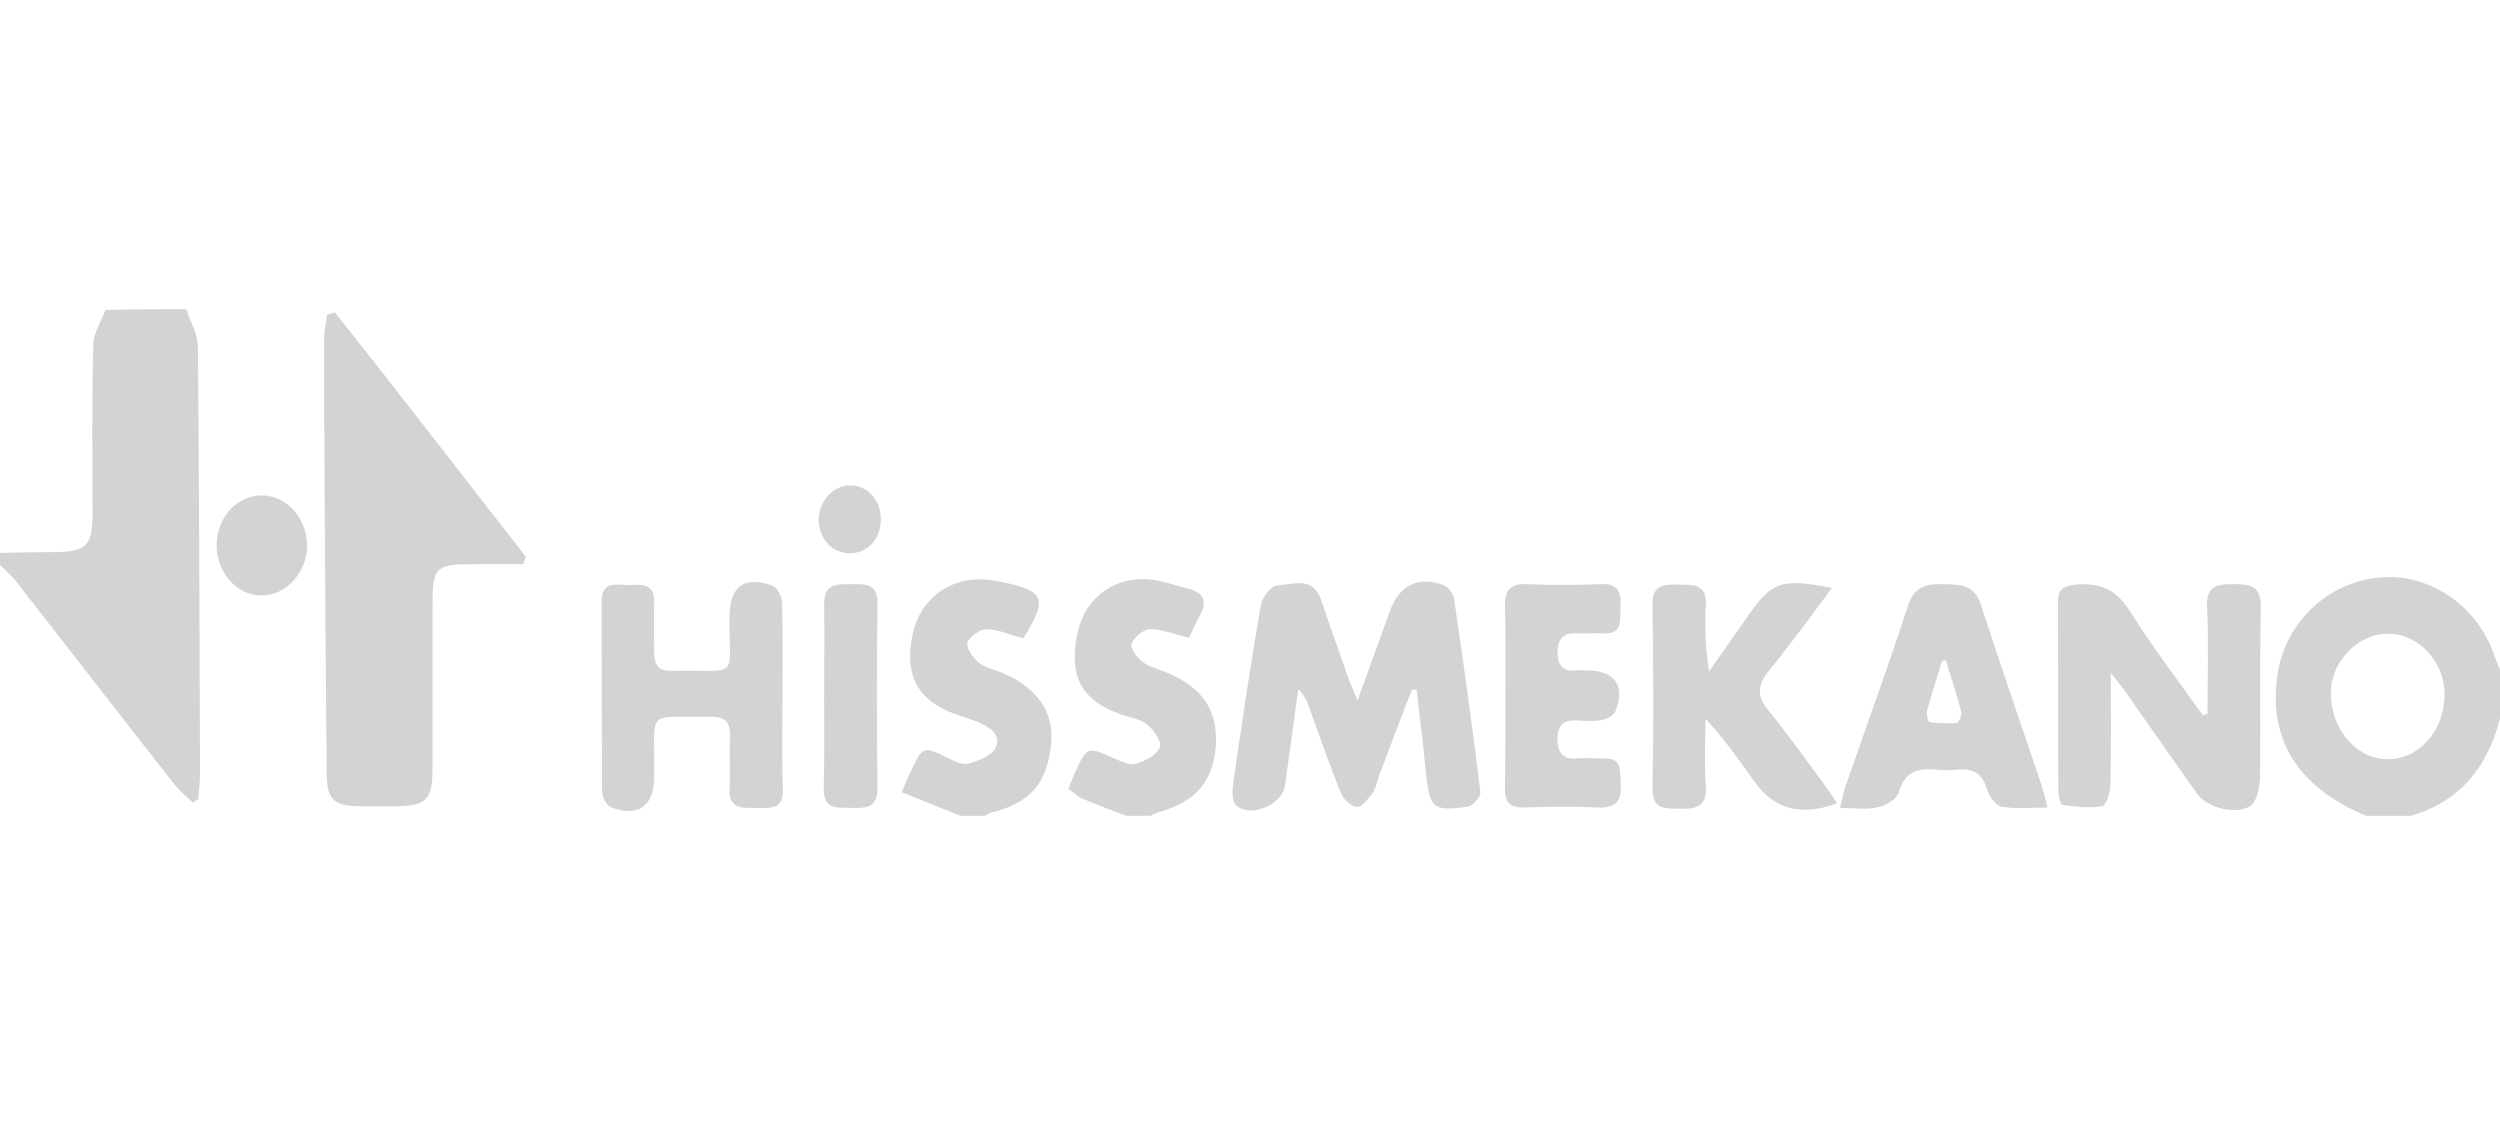 <?xml version="1.0" encoding="utf-8"?>
<!-- Generator: Adobe Illustrator 21.1.0, SVG Export Plug-In . SVG Version: 6.00 Build 0)  -->
<svg version="1.1" id="Layer_1" xmlns="http://www.w3.org/2000/svg" xmlns:xlink="http://www.w3.org/1999/xlink" x="0px" y="0px"
	 viewBox="0 0 600 270" style="enable-background:new 0 0 600 270;" xml:space="preserve">
<style type="text/css">
	.st0{display:none;}
	.st1{display:inline;fill:#D1D3D4;}
	.st2{fill:#D1D3D4;}
	.st3{display:inline;}
	.st4{display:inline;fill:#FFFFFF;}
	.st5{display:inline;fill:#E6E7E8;}
</style>
<g class="st0">
	<path class="st1" d="M385,150.8h-0.8v1.5h0.9c0.3,0,0.5-0.1,0.7-0.2c0.2-0.1,0.3-0.3,0.3-0.5c0-0.3-0.1-0.5-0.3-0.6
		C385.7,150.9,385.4,150.8,385,150.8z"/>
	<path class="st1" d="M363.9,130.6c-1.7,0-2.9,0.6-3.9,1.9c-0.9,1.3-1.5,2.9-1.7,4.9l0.1,0.1h10.8v-0.8c0-1.9-0.5-3.4-1.3-4.5
		C367,131.1,365.7,130.6,363.9,130.6z"/>
	<path class="st1" d="M385.1,148.9c-1,0-1.9,0.3-2.5,1.1s-1.1,1.6-1.1,2.7c0,1.1,0.3,2,1.1,2.7c0.7,0.7,1.5,1.1,2.5,1.1
		s1.8-0.4,2.5-1.1c0.7-0.7,1.1-1.7,1.1-2.7c0-1.1-0.3-1.9-1.1-2.7C386.9,149.3,386.1,148.9,385.1,148.9z M387.1,155.2h-0.9
		c-0.1-0.1-0.1-0.2-0.1-0.4c0-0.1,0-0.3,0-0.5V154c0-0.3-0.1-0.5-0.2-0.7c-0.1-0.1-0.3-0.2-0.7-0.2h-0.9v2.1h-0.9V150h1.7
		c0.6,0,1.1,0.1,1.5,0.4c0.3,0.3,0.5,0.7,0.5,1.1c0,0.3-0.1,0.5-0.2,0.7c-0.1,0.2-0.3,0.3-0.6,0.5c0.3,0.1,0.5,0.3,0.6,0.5
		c0.1,0.2,0.2,0.5,0.2,0.8v0.3c0,0.1,0,0.3,0,0.5c0,0.1,0.1,0.3,0.1,0.3L387.1,155.2L387.1,155.2z"/>
	<path class="st1" d="M298.5,74.2c-61.7,0-111.8,27.2-111.8,60.8c0,33.5,50.1,60.7,111.8,60.7s111.8-27.2,111.8-60.7
		C410.3,101.4,360.2,74.2,298.5,74.2z M256.7,157.1h-16.9v-5.3l3.8-0.9v-13.3c0-2.5-0.5-4.3-1.3-5.4c-0.9-1.1-2.3-1.6-4-1.6
		c-1.3,0-2.3,0.2-3.3,0.7c-0.9,0.5-1.7,1.1-2.3,1.9v17.7l3.8,0.9v5.3h-16.9v-5.3l4.2-0.9v-34.8l-4.7-0.9v-5.3h13.5v18.7
		c1-1.5,2.3-2.7,3.8-3.5c1.5-0.9,3.1-1.3,5-1.3c3.5,0,6.1,1.1,8,3.4s2.9,5.8,2.9,10.5v13.3l4.2,0.9L256.7,157.1L256.7,157.1z
		 M290.9,157.1h-11.7l-0.6-4.1c-1.1,1.5-2.3,2.7-3.9,3.5c-1.5,0.8-3.3,1.3-5.3,1.3c-3.5,0-6.2-1.1-8.1-3.3s-2.9-5.6-2.9-10.3v-13.5
		l-3.6-0.9v-5.3h3.6h8.8v19.8c0,2.4,0.4,4.1,1.2,5.1c0.8,1.1,2,1.5,3.6,1.5c1.4,0,2.6-0.2,3.6-0.7c1-0.5,1.9-1.1,2.5-1.9v-17.7
		l-3.9-0.9v-5.3h3.9h8.8V151l4,0.9V157.1z M315.2,154.9c-2.5,1.9-5.8,2.8-10,2.8c-2.5,0-4.8-0.4-7-1.1c-2.1-0.7-4-1.8-5.6-3.2
		l-0.1-7.4h6.2l1.2,4.2c0.5,0.5,1.3,0.8,2.1,1c0.9,0.2,1.9,0.3,2.9,0.3c1.8,0,3.2-0.3,4.1-1c0.9-0.7,1.4-1.5,1.4-2.7
		c0-1-0.5-1.8-1.4-2.5c-0.9-0.7-2.7-1.3-5.2-1.9c-3.9-0.8-6.8-1.9-8.7-3.5c-2-1.5-2.9-3.7-2.9-6.3c0-2.7,1.1-5.1,3.4-7.1
		c2.3-2,5.5-3,9.6-3c2.5,0,5,0.3,7.2,1c2.3,0.7,4,1.6,5.3,2.7l0.1,8.2h-5.9l-0.9-4.1c-0.6-0.5-1.4-0.9-2.3-1.2
		c-0.9-0.3-1.9-0.5-3.1-0.5c-1.5,0-2.8,0.3-3.7,1.1c-0.9,0.7-1.4,1.6-1.4,2.6s0.5,1.8,1.3,2.5s2.6,1.3,5.2,1.7c4,0.8,7,2,9,3.6
		c1.9,1.6,2.9,3.7,2.9,6.4C319.1,150.7,317.8,153.1,315.2,154.9z M344.1,154.9c-2.5,1.9-5.8,2.8-10,2.8c-2.5,0-4.8-0.4-7-1.1
		c-2.1-0.7-4-1.8-5.6-3.2l-0.1-7.4h6.2l1.2,4.2c0.5,0.5,1.3,0.8,2.1,1c0.9,0.2,1.9,0.3,2.9,0.3c1.8,0,3.2-0.3,4.1-1
		c0.9-0.7,1.4-1.5,1.4-2.7c0-1-0.5-1.8-1.4-2.5c-0.9-0.7-2.7-1.3-5.2-1.9c-3.9-0.8-6.8-1.9-8.8-3.5c-2-1.5-2.9-3.7-2.9-6.3
		c0-2.7,1.1-5.1,3.4-7.1c2.3-2,5.5-3,9.6-3c2.5,0,5,0.3,7.2,1c2.3,0.7,4,1.6,5.3,2.7l0.1,8.2h-5.9l-0.9-4.1
		c-0.6-0.5-1.4-0.9-2.3-1.2c-0.9-0.3-1.9-0.5-3.1-0.5c-1.5,0-2.8,0.3-3.7,1.1c-0.9,0.7-1.4,1.6-1.4,2.6s0.5,1.8,1.3,2.5
		s2.6,1.3,5.2,1.7c4,0.8,7,2,9,3.6c1.9,1.6,2.9,3.7,2.9,6.4C347.9,150.7,346.6,153.1,344.1,154.9z M377.8,143.4h-19.6l-0.1,0.2
		c0.1,2.2,0.9,3.9,2.2,5.3c1.3,1.4,3.1,2.1,5.2,2.1c1.9,0,3.6-0.2,4.8-0.6c1.3-0.4,2.7-1,4.2-1.9l2.4,5.4c-1.3,1.1-3.1,2-5.2,2.7
		c-2.1,0.7-4.5,1.1-7.2,1.1c-4.7,0-8.5-1.5-11.3-4.5c-2.9-3.1-4.2-6.8-4.2-11.6v-1.2c0-4.8,1.3-8.9,4-12s6.2-4.7,10.8-4.7
		c4.4,0,7.8,1.3,10.3,4c2.5,2.7,3.7,6.2,3.7,10.8V143.4z M388.1,155.9c-0.9,0.9-1.9,1.3-3.1,1.3s-2.2-0.5-3.1-1.3s-1.3-1.9-1.3-3.3
		c0-1.3,0.4-2.3,1.3-3.2c0.9-0.9,1.9-1.3,3.1-1.3c1.2,0,2.2,0.5,3.1,1.3c0.9,0.9,1.3,1.9,1.3,3.2C389.4,154,389,155.1,388.1,155.9z"
		/>
</g>
<g>
	<path class="st2" d="M44.7,74.2c1,3,2.7,5.9,2.8,8.9c0.3,34.2,0.4,68.4,0.5,102.6c0,2-0.3,4-0.4,6.1c-0.4,0.3-0.9,0.5-1.3,0.8
		c-1.5-1.4-3.1-2.7-4.4-4.3c-12.8-16.3-25.5-32.7-38.3-49.1c-1.1-1.3-2.4-2.4-3.6-3.6c0-1,0-1.9,0-2.9c4.5-0.1,9.1-0.2,13.6-0.2
		c6.9-0.1,8.6-1.7,8.6-8.6c0-13.8-0.2-27.5,0.2-41.3c0.1-2.8,1.9-5.5,2.9-8.2C31.8,74.2,38.2,74.2,44.7,74.2z"/>
	<path class="st2" d="M567.9,195.8c-16.6-6.9-23.8-18.6-21.2-34.5c2-12.1,12.1-21.6,24.4-22.7c11.6-1.1,23,6.4,27.2,17.8
		c0.5,1.5,1.2,3,1.7,4.4c0,3.9,0,7.8,0,11.7c-3,11.6-9.6,19.9-21.4,23.3C575,195.8,571.5,195.8,567.9,195.8z M586.7,166.6
		c0-7.7-6.1-14.4-13.4-14.5c-7.4-0.1-14,6.7-13.9,14.5c0.1,8.5,6.1,15.5,13.5,15.6C580.6,182.3,586.7,175.4,586.7,166.6z"/>
	<path class="st2" d="M270.3,195.8c-3.6-1.4-7.2-2.7-10.7-4.2c-1.1-0.5-2.1-1.5-3.2-2.3c0.6-1.4,1-2.6,1.5-3.7
		c3.1-6.6,3-6.5,9.7-3.5c1.6,0.7,3.6,1.6,5.1,1.2c2.2-0.7,4.9-2.1,5.7-4c0.5-1.2-1.5-4.2-3.2-5.5c-1.6-1.3-4.2-1.6-6.3-2.4
		c-9.5-3.3-12.6-9.5-10.2-19.9c1.9-8.3,9.1-13.4,17.7-12.4c3,0.4,5.9,1.5,8.9,2.2c3.8,1,4.5,3.2,2.6,6.5c-1,1.8-1.8,3.7-2.5,5.3
		c-3.4-0.8-6.4-2.1-9.4-2.1c-1.5,0-3.8,1.9-4.4,3.5c-0.4,1.1,1.3,3.4,2.7,4.4c1.6,1.2,3.8,1.7,5.7,2.5c8.6,3.6,12.3,9.1,11.8,17.4
		c-0.6,8.8-4.8,13.7-14,16.2c-0.6,0.2-1.1,0.5-1.7,0.8C274.2,195.8,272.3,195.8,270.3,195.8z"/>
	<path class="st2" d="M230.5,195.8c-4.6-1.8-9.1-3.7-14.1-5.7c1-2.2,1.5-3.6,2.2-5c2.9-6.1,2.9-6.1,9.1-3.1c1.4,0.7,3.3,1.6,4.6,1.3
		c2.4-0.7,5.4-1.7,6.5-3.6c1.7-3-0.9-5-3.6-6.2c-1.9-0.8-4-1.4-5.9-2.1c-9.2-3.3-12.4-9.5-10.2-19.5c1.9-8.3,9-13.5,17.5-12.8
		c1,0.1,1.9,0.2,2.9,0.4c11.4,2.2,12.1,4,6.1,13.7c-3-0.8-5.9-2.1-8.8-2.2c-1.6,0-4.1,1.8-4.6,3.2c-0.4,1.3,1.3,3.6,2.7,4.8
		c1.6,1.3,3.8,1.7,5.7,2.5c8.2,3.5,12.3,9.3,11.7,16.5c-0.8,9.8-4.8,14.6-14.3,17c-0.6,0.2-1.1,0.5-1.7,0.8
		C234.4,195.8,232.4,195.8,230.5,195.8z"/>
	<path class="st2" d="M80.3,74.9c15.5,19.4,30.6,39.2,45.9,58.7c-0.2,0.6-0.4,1.2-0.6,1.8c-3.9,0-7.8,0-11.7,0
		c-9.5,0-10.1,0.6-10.1,10.2c0,13.1,0,26.2,0,39.4c0,6.9-1.7,8.5-8.7,8.5c-2.9,0-5.8,0-8.7,0c-6.4-0.1-8-1.6-8-8.1
		c-0.2-23.2-0.4-46.3-0.5-69.5c-0.1-11.7-0.1-23.3-0.1-35c0-1.8,0.5-3.6,0.7-5.4C79.2,75.4,79.8,75.2,80.3,74.9z"/>
	<path class="st2" d="M338.9,165.4c-2.7,7-5.4,14-8,21c-0.5,1.4-0.7,2.9-1.6,4.1c-1,1.3-2.6,3.3-3.6,3.2c-1.5-0.2-3.3-1.9-3.9-3.4
		c-2.7-6.7-5.1-13.6-7.6-20.5c-0.5-1.5-1.1-2.9-2.6-4.4c-1.1,7.7-2.1,15.4-3.2,23.1c-0.6,4.6-8.2,7.9-11.7,4.8c-1-0.8-1-3.3-0.8-4.9
		c2.1-14.4,4.2-28.8,6.7-43.2c0.3-1.8,2.5-4.7,4-4.7c3.6-0.2,8.4-2.3,10.4,3.3c2.2,6.4,4.4,12.8,6.7,19.2c0.5,1.3,1,2.5,2.1,5.1
		c2.9-8,5.4-14.8,7.8-21.5c2.2-6.1,6.7-8.4,12.8-6.2c1.2,0.4,2.4,2.2,2.6,3.5c2.3,15.4,4.4,30.8,6.3,46.2c0.1,1.1-1.8,3.3-3,3.5
		c-8.5,1.2-9.2,0.4-10.1-8.3c-0.6-6.6-1.5-13.2-2.2-19.8C339.7,165.6,339.3,165.5,338.9,165.4z"/>
	<path class="st2" d="M529.8,171.3c0-8.5,0.3-17.1-0.1-25.6c-0.2-5,2.1-5.5,6.2-5.5c4.1,0,6.8,0.3,6.7,5.6
		c-0.3,13.4,0,26.9-0.2,40.3c0,2.6-0.7,6.4-2.4,7.4c-3.8,2.2-10.4,0.2-12.7-3c-5.7-8-11.4-16.2-17-24.2c-0.9-1.3-1.9-2.5-3.7-4.8
		c0,9.8,0.1,18.3-0.1,26.8c0,1.8-1,5-2,5.2c-3.1,0.5-6.4,0.1-9.5-0.3c-0.5-0.1-1-2.2-1-3.4c-0.1-15.1,0-30.1-0.1-45.2
		c0-3.2,1.3-4,4.4-4.3c5.8-0.5,9.7,1.3,12.9,6.4c5.4,8.6,11.6,16.7,17.5,25C529,171.5,529.4,171.4,529.8,171.3z"/>
	<path class="st2" d="M187.8,167c0,7.4-0.2,14.9,0.1,22.3c0.2,5.2-3.1,4.6-6.4,4.6c-3.4,0-6.7,0.3-6.4-4.7c0.2-4.2-0.1-8.4,0.1-12.6
		c0.1-3.4-1.3-4.6-4.6-4.6c-15.8,0.3-13.4-2.2-13.6,13.1c0,0.5,0,1,0,1.5c0,6.9-4,9.7-10.4,7.1c-1.1-0.4-2.1-2.5-2.1-3.8
		c-0.1-15.2-0.1-30.4-0.1-45.6c0-5.4,4.2-3.7,7.1-3.9c3-0.2,5.6-0.1,5.5,4.1c-0.1,4,0,8.1,0,12.1c0,2.9,1,4.5,4.3,4.4
		c16.9-0.3,13.5,2.4,13.8-13.2c0.1-7.1,3.5-9.7,10.4-7.2c1.1,0.4,2.2,2.7,2.2,4.1C187.9,152.1,187.8,159.5,187.8,167z"/>
	<path class="st2" d="M439.7,141.1c-5.3,7-10,13.6-15.1,19.8c-2.9,3.5-3,6.2-0.1,9.7c4.8,5.9,9.2,12.1,13.7,18.2
		c0.9,1.3,1.8,2.6,2.7,4c-8.7,3.2-15.2,1.4-19.9-5.3c-3.6-5.1-7.2-10.2-11.7-15c0,5.4-0.3,10.8,0.1,16.2c0.3,5-2.4,5.5-6.3,5.4
		c-3.6-0.1-6.6,0.3-6.5-5.1c0.3-14.6,0.2-29.1,0-43.7c-0.1-4.9,2.5-5.1,6.1-5c3.5,0.1,7-0.4,6.7,5c-0.3,5.1-0.1,10.3,0.8,15.8
		c2.9-4.1,5.8-8.3,8.7-12.4C425.2,139.5,427.2,138.7,439.7,141.1z"/>
	<path class="st2" d="M441.6,193.9c0.6-2.4,0.9-4,1.4-5.4c5-14.4,10.2-28.6,14.9-43.1c1.5-4.6,4.3-5.3,8.4-5.2
		c4,0.1,7.5-0.1,9.1,4.9c4.7,14.6,9.8,29.1,14.7,43.7c0.4,1.3,0.7,2.7,1.3,5c-4.1,0-7.6,0.4-11-0.2c-1.4-0.2-3-2.5-3.5-4.1
		c-1.1-3.9-3.4-5.1-7.2-4.8c-1.8,0.2-3.6,0.2-5.3,0c-4.4-0.4-7.4,0.7-8.7,5.5c-0.4,1.5-3,3.1-4.9,3.5
		C448.1,194.4,445.1,193.9,441.6,193.9z M467,158.5c-0.3,0-0.6,0.1-0.9,0.1c-1.2,4-2.5,7.9-3.6,11.9c-0.2,0.9,0.2,2.8,0.6,2.8
		c2.2,0.3,4.4,0.4,6.6,0.2c0.4,0,1.2-1.9,1-2.7C469.6,166.6,468.3,162.6,467,158.5z"/>
	<path class="st2" d="M361.3,167.1c0-7.1,0.1-14.3-0.1-21.4c-0.1-3.8,1-5.7,5.2-5.5c6,0.3,12,0.2,18,0c4.3-0.2,4.7,2.4,4.5,5.6
		c-0.1,3.1,0.6,6.6-4.4,6.2c-1.9-0.1-3.9,0.1-5.8,0c-3.2-0.2-4.8,1-4.9,4.4c0,3.3,1.3,4.9,4.7,4.5c0.8-0.1,1.6,0,2.4,0
		c6.6,0,9.3,3.7,6.8,9.8c-0.4,1-2.1,1.9-3.3,2.1c-1.9,0.4-3.9,0.2-5.8,0.1c-3.2-0.2-4.8,1-4.8,4.4c0,3.5,1.4,5.1,5,4.7
		c1.3-0.1,2.6,0,3.9,0c6,0,6,0.2,6.3,6.3c0.2,4.3-1.5,5.7-5.7,5.5c-5.8-0.3-11.7-0.2-17.5,0c-3.4,0.1-4.7-1.3-4.6-4.5
		C361.3,182,361.3,174.5,361.3,167.1z"/>
	<path class="st2" d="M197.8,166.9c0-7.3,0.1-14.6,0-21.9c-0.1-4.9,2.9-4.8,6.4-4.8c3.4,0,6.5-0.3,6.4,4.7
		c-0.2,14.7-0.2,29.5,0,44.2c0,4.5-2.4,4.9-5.9,4.8c-3.4-0.2-7.1,0.8-7-4.7C197.9,181.8,197.8,174.4,197.8,166.9z"/>
	<path class="st2" d="M52,130.7c0.1-6.7,5-11.9,11-11.8c5.9,0.1,10.8,5.7,10.7,12.2c-0.1,6.5-5.3,12-11.1,11.8
		C56.7,142.8,51.9,137.3,52,130.7z"/>
	<path class="st2" d="M211.4,124.8c-0.1,4.6-3.1,7.9-7.3,8c-4.3,0.1-7.7-3.6-7.6-8.2c0.1-4.4,3.4-8,7.4-8.1
		C208.2,116.4,211.5,120.1,211.4,124.8z"/>
</g>
<g class="st0">
	<path class="st1" d="M168.1,97.3V124c4.3-5.6,9.6-7.3,15.1-7.3c13.7,0,19.7,9.2,19.7,23.5v25.4H191v-25.3c0-8.8-4.6-12.6-10.9-12.6
		c-7.1,0-11.9,5.9-11.9,13.2v24.6h-11.9V97.3H168.1z"/>
	<path class="st1" d="M255.6,117.5l-29.4,68.3h-13.1l9-21l-19.3-47.4h13.9l7.4,20.9l4.6,13.6l5-13.3l8.8-21.1L255.6,117.5
		L255.6,117.5z"/>
	<path class="st1" d="M258,185.8v-68.3h11.1l0.8,6.6c3.7-5.4,10.2-7.7,15.7-7.7c14.8,0,24.7,11,24.7,25.2c0,14.1-8.9,25.2-24.4,25.2
		c-5.1,0-12.7-1.6-16-6.9v25.7H258z M298.4,141.6c0-7.6-5.1-13.7-13.7-13.7c-8.6,0-13.7,6.1-13.7,13.7s5.6,13.7,13.7,13.7
		C292.8,155.3,298.4,149.2,298.4,141.6z"/>
	<path class="st1" d="M325.4,145.8c0.8,5.9,5.9,10.3,14.3,10.3c4.4,0,10.2-1.7,12.9-4.5l7.6,7.6c-5.1,5.3-13.4,7.8-20.8,7.8
		c-16.6,0-26.5-10.3-26.5-25.7c0-14.6,10-25.2,25.6-25.2c16.1,0,26.2,10,24.4,29.8L325.4,145.8L325.4,145.8z M351.5,136
		c-0.8-6.2-5.7-9.3-12.6-9.3c-6.4,0-11.7,3.1-13.5,9.3H351.5z"/>
	<path class="st1" d="M378.2,117.5l0.8,5.6c3.7-5.9,8.7-6.9,13.6-6.9c5,0,9.8,2,12.5,4.6l-5.4,10.4c-2.5-2.1-4.7-3.1-8.6-3.1
		c-6.2,0-12,3.3-12,12.2v25.4h-11.9v-48.2h11.1V117.5z"/>
	<path class="st1" d="M420.8,103.9c0,9.2-14.1,9.2-14.1,0C406.8,94.6,420.8,94.6,420.8,103.9z M407.8,117.3v48.4h11.9v-48.4H407.8z"
		/>
	<path class="st1" d="M464.4,112.5l8.8,6.6l-5.4,6.9c3.7,4.3,5.1,9,5.1,14.3c0,5.9-2.3,14.3-10.2,18c8,4,10,9.8,10,16
		c0,13.3-10.2,21.5-24.2,21.5s-24.4-8.5-24.4-21.5h11.8c0,6.2,5.8,10.4,12.7,10.4c6.9,0,12.2-3.7,12.2-10.4c0-6.6-6.2-9.7-12.2-9.7
		c-15.1,0-24.4-9.2-24.4-24.3s10.9-24.4,24.4-24.4c3.8,0,7.7,0.5,11,2.7L464.4,112.5z M435.9,140.3c0,8.4,5.7,13.4,12.7,13.4
		c6.9,0,12.6-5.1,12.6-13.4c0-8.3-5.7-13.6-12.6-13.6C441.6,126.7,435.9,131.9,435.9,140.3z"/>
	<path class="st1" d="M489.5,97.3V124c4.3-5.6,9.6-7.3,15.1-7.3c13.7,0,19.7,9.2,19.7,23.5v25.4h-11.9v-25.3
		c0-8.8-4.6-12.6-10.9-12.6c-7.1,0-11.9,5.9-11.9,13.2v24.6h-11.9V97.3H489.5z"/>
	<path class="st1" d="M547.3,103.9v13.7h13.3v10.3h-13.4v20.9c0,4.6,2.5,6.9,6.2,6.9c1.9,0,4-0.6,5.8-1.5l3.3,10.2
		c-3.4,1.3-6.2,2-9.9,2.1c-10.5,0.4-17.3-5.6-17.3-17.6v-20.9h-9v-10.3h9v-12.5L547.3,103.9z"/>
	<path class="st1" d="M581.4,108.3c0,4.9-3.1,8.9-8.8,8.9c-5.6,0-8.8-4-8.8-8.9s3.2-8.9,8.8-8.9C578.1,99.3,581.4,103.4,581.4,108.3
		z M572.5,116.1c4.9,0,7.6-3.4,7.6-7.8s-2.8-7.9-7.6-7.9c-4.9,0-7.6,3.4-7.6,7.9C565,112.6,567.7,116.1,572.5,116.1z M573.4,103.5
		h-4.2v9.3h1.1v-3.5h2.1l3,3.5h1.2v-0.2l-2.9-3.3C577.5,108.9,577.4,103.5,573.4,103.5z M570.4,104.6h3c2.6,0,2.6,3.7-0.1,3.7h-2.9
		L570.4,104.6L570.4,104.6z"/>
	<g class="st3">
		<path class="st2" d="M112.8,146.7C112.8,146.7,112.7,146.7,112.8,146.7L112.8,146.7L112.8,146.7z"/>
		<path class="st2" d="M114.1,114.4L114.1,114.4C114.2,114.4,114.1,114.4,114.1,114.4S114.2,114.4,114.1,114.4
			c0.1,0.3,0.3,0.9,0.4,1.7c0.2,1.5,0.4,3.5,0.5,5.6c0.2,4.2,0.2,8.3,0.2,8.3s0.7-4,1.2-8.2c0.2-2.1,0.4-4.2,0.5-5.8
			c0-0.8,0-1.6-0.1-2.1c0-0.3-0.1-0.6-0.3-0.8c-0.2-0.3-0.3-0.4-0.3-0.4c-0.5-0.5-1.5-0.6-2,0C113.7,112.9,113.7,113.8,114.1,114.4
			C114.1,114.3,114.1,114.3,114.1,114.4z"/>
		<path class="st2" d="M114.1,114.3L114.1,114.3c0,0.1,0,0.1,0.1,0.1C114.1,114.4,114.1,114.4,114.1,114.3L114.1,114.3z"/>
		<path class="st2" d="M112.6,146.7C112.7,146.7,112.7,146.8,112.6,146.7h0.1H112.6C112.7,146.7,112.6,146.7,112.6,146.7z"/>
		<path class="st2" d="M114.1,114.4L114.1,114.4C114.1,114.4,114.2,114.4,114.1,114.4L114.1,114.4z"/>
		<path class="st2" d="M112.8,146.7L112.8,146.7L112.8,146.7L112.8,146.7z"/>
		<path class="st2" d="M136.6,119.4c-1.9-1-3.6-2-5.5-2.7c-2-0.7-4.3-1.1-5.1-0.4c-0.8,0.5-1.5,2.2-1.7,4.2c-0.3,2-0.3,4.2-0.4,6.4
			c0,4.5,0.2,9.1-0.2,14.1c-0.2,2.5-0.5,5.1-1.6,8c-0.5,1.5-1.2,3-2.8,4.6c-0.7,0.7-1.7,1.5-2.7,2c-0.5,0.3-1,0.5-1.6,0.6
			c-0.5,0.2-1.2,0.3-1.9,0.4h-0.4h-0.2h-0.3h-0.1H112c-0.5,0-0.9,0-1.5-0.1c-0.9-0.1-1.9-0.3-2.8-0.6c-1.8-0.6-3.2-1.7-4.5-2.8
			c-2.4-2.2-3.9-4.5-5.2-6.7c-2.5-4.6-4.2-9-5.6-13.4c-1.6-4.4-2.9-8.7-4.6-12.8c-1.8-4-3.7-7.9-6.9-10.6c-1.6-1.3-3.3-2.4-5.2-2.9
			c-1-0.2-2-0.4-3-0.4c-0.9,0-1.9,0.1-2.8,0.4c-1.9,0.6-3.7,1.9-5.3,3.2c-1.7,1.5-3.1,3.1-4.5,5c-2.7,3.6-4.9,7.6-6.9,11.7
			s-3.6,8.4-5.1,12.8c-1.6,4.4-2.9,8.7-4.2,13.1c-1.3,4.4-2.6,8.8-3.8,13.2c-1.1,3.9-2.3,7.9-3.3,11.8C47.8,187.7,62.3,194,78.4,194
			c33.1,0,59.9-26.8,59.9-59.9C138.3,128.9,137.7,124,136.6,119.4z"/>
		<path class="st2" d="M25.5,160.6c0.5-4.9,0.9-9.9,1.5-14.7s1-9.9,1.7-14.7c0.5-4.9,1.1-9.9,1.8-14.7c0.5-4.9,1.3-9.9,2-14.7
			c0.3-2.3,0.6-4.7,1-7C24.1,105.2,18.6,119,18.6,134c0,10.1,2.5,19.5,6.9,27.7V160.6z"/>
		<path class="st2" d="M39.1,94.6c0,2.5,0.1,5,0.1,7.5c0,5,0.1,10,0,14.9c-0.1,5-0.1,10-0.3,14.9c-0.1,4.6-0.3,9.2-0.5,13.8
			c1.5-3,2.8-6,4.4-8.9c2.2-4.2,4.5-8.3,6.9-12.4c2.5-4,5-8,8-11.7c1.6-1.9,3.1-3.6,5-5.3c1.8-1.7,3.9-3.1,6.3-4
			c1.2-0.4,2.6-0.7,3.9-0.8c1.2-0.1,2.6,0,3.8,0.2c2.6,0.4,5.1,1.5,7.3,2.9c4.4,2.9,7.6,7.1,10.2,11.1c2.7,4.2,4.9,8.4,6.9,12.6
			s3.8,8.4,5.8,11.9c1,1.8,2.1,3.3,3.1,4.4c0.5,0.5,0.9,0.8,1.3,0.9c0.2,0.1,0.4,0.2,0.5,0.2c0.1,0,0.2,0,0.3,0l0,0l0,0h0.3h0.1l0,0
			c0.2-0.1,0.5-0.6,0.8-1.3c0.6-1.5,1.1-3.4,1.5-5.6c0.7-4.3,1-8.9,1.8-13.6c0.3-2.4,0.8-4.8,1.7-7.4c0.4-1.2,0.9-2.6,1.8-3.8
			c0.8-1.2,2.2-2.6,3.9-3.1s3.4-0.3,4.8,0.2c1.3,0.4,2.4,1.1,3.4,1.9c1.2,0.8,2.3,1.8,3.3,2.8c-7.4-24.6-30.3-42.6-57.3-42.6
			c-15.2,0-29,5.6-39.4,14.8C39.1,90.8,39.1,92.7,39.1,94.6z"/>
	</g>
</g>
<g class="st0">
	<g class="st3">
		<path class="st2" d="M215.4,144.5c-3.4,3.5-6.6,6.7-9.8,10.1c-0.6,0.7-1.1,1.8-1.1,2.7c-0.1,12,0,24.1,0,36.1c0,0.7,0,1.4,0,2.3
			c-13,0-25.8,0-38.9,0c0-11.6,0-23.2,0-35c-7.6,0-15,0-22.6,0c0,11.7,0,23.2,0,35c-13,0-25.8,0-39,0c0-0.6,0-1.2,0-1.9
			c0-12.1,0-24.2,0-36.3c0-1.3-0.4-2.2-1.3-3.2c-3.2-3.2-6.3-6.4-9.6-9.8c3.3-2.7,6.5-5.3,9.7-7.8c0.9-0.7,1.2-1.4,1.2-2.6
			c0-7.5,0-15,0-22.6c8.2,0,16.4,0,24.7,0c0,1.3,0,2.5,0,4.2c8.7-7,17-13.8,25.5-20.6C174.6,111.6,194.9,128,215.4,144.5z
			 M109.9,117.4c0,0.8,0,1.5,0,2.1c0,5.6,0,11.2,0,16.9c0,0.8-0.5,1.7-1.1,2.2c-2.3,2-4.7,3.9-7.6,6.3c2.4,2.2,4.6,4.3,6.9,6.3
			c1.5,1.3,1.9,2.7,1.8,4.6c-0.1,10.7,0,21.4,0,32.1c0,0.6,0,1.3,0,1.9c9.2,0,18.2,0,27.3,0c0-11.7,0-23.3,0-35
			c11.4,0,22.7,0,34.2,0c0,11.7,0,23.3,0,35c9.2,0,18.1,0,27.3,0c0-0.9,0-1.6,0-2.3c0-11.2,0-22.5,0-33.7c0-1,0.5-2.1,1.1-2.8
			c1.9-2.2,4.1-4.2,6.2-6.4c-17.3-14-34.5-27.9-51.7-41.8c-10.4,8.4-20.7,16.7-31.3,25.3c0-3.8,0-7.2,0-10.6
			C118.6,117.4,114.4,117.4,109.9,117.4z"/>
		<path class="st2" d="M383.3,103.1c2.8,0,5.5-0.1,8.1,0.1c0.6,0,1.3,0.8,1.6,1.4c6.2,11.3,12.3,22.6,18.4,33.9
			c0.3,0.6,0.7,1.2,1.3,1.8c0-12.3,0-24.5,0-37c2.3,0,4.3,0,6.6,0c0,15.5,0,31,0,46.7c-2.6,0-5.2,0.1-7.9-0.1
			c-0.4,0-0.9-0.8-1.2-1.4c-6.3-11.6-12.7-23.2-19-34.8c-0.3-0.5-0.6-1.1-1.2-1.6c0,12.5,0,25.1,0,37.7c-2.4,0-4.5,0-6.7,0
			C383.3,134.4,383.3,118.9,383.3,103.1z"/>
		<path class="st2" d="M322.2,129.8c-3.3,0-6.4,0-9.6,0c0-1.9,0-3.6,0-5.4c5.4,0,10.7,0,16.2,0c0.1,0.4,0.1,0.8,0.2,1.2
			c0,7.2,0,14.4,0,21.6c0,0.9-0.1,1.6-1.2,1.9c-7.1,1.9-14.3,2.6-21.5,0.5c-9.3-2.8-14.3-9.4-15.7-18.9c-0.8-5.2-0.3-10.3,1.9-15.1
			c4.3-9,11.8-12.9,21.4-13.3c4.4-0.2,8.8,0.3,13,1.8c1.1,0.4,1.5,0.9,1.4,2.1c-0.2,1.6-0.3,3.2-0.4,5c-0.4-0.2-0.8-0.3-1.1-0.5
			c-5.3-2.8-10.9-3.3-16.5-1.9c-7.3,1.8-11.3,7-12.6,14.3c-1.5,8.5,2.5,16.6,9.7,20c4.5,2.1,9.1,2,13.8,1c0.4-0.1,1-0.7,1-1.1
			C322.2,138.8,322.2,134.4,322.2,129.8z"/>
		<path class="st2" d="M285.4,150c-2.2,0-4.2,0.1-6.2-0.1c-0.5,0-1.2-0.7-1.4-1.2c-1.3-3.1-2.6-6.2-3.8-9.4
			c-0.4-0.9-0.8-1.3-1.8-1.2c-6.6,0-13.3,0.1-19.9,0c-1.1,0-1.6,0.4-1.9,1.4c-1.2,3.1-2.5,6.2-3.7,9.3c-0.3,0.9-0.8,1.3-1.8,1.3
			c-1.8-0.1-3.6,0-5.6,0c0.3-0.8,0.4-1.3,0.7-1.9c6.1-14.4,12.2-28.9,18.3-43.4c0.5-1.3,1.1-1.7,2.5-1.7c5.2,0.1,5.2,0,7.3,4.8
			c5.6,13.4,11.2,26.7,16.8,40.1C284.9,148.6,285.1,149.2,285.4,150z M253,132.6c6.2,0,12.2,0,18.4,0c-3.1-7.7-6-15.2-9.2-23.1
			C259,117.3,256,124.8,253,132.6z"/>
		<path class="st2" d="M506.8,150c-2.2,0-4.2,0.1-6.2-0.1c-0.5,0-1.2-0.7-1.4-1.2c-1.3-3.1-2.6-6.2-3.8-9.4c-0.4-1-0.9-1.3-1.9-1.2
			c-6.6,0-13.3,0.1-19.9,0c-1.1,0-1.6,0.4-1.9,1.4c-1.2,3.1-2.5,6.2-3.6,9.3c-0.4,0.9-0.8,1.3-1.9,1.3c-1.8-0.1-3.6,0-5.6,0
			c0.3-0.8,0.5-1.4,0.7-1.9c6.1-14.4,12.2-28.9,18.3-43.4c0.5-1.3,1.2-1.7,2.5-1.7c5.2,0.1,5.2,0,7.3,4.9
			c5.6,13.4,11.2,26.7,16.8,40.1C506.3,148.6,506.5,149.2,506.8,150z M492.7,132.6c-3-7.7-6-15.2-9.2-23.1
			c-3.1,7.9-6.1,15.4-9.2,23.1C480.6,132.6,486.6,132.6,492.7,132.6z"/>
		<path class="st2" d="M343.9,149.9c0-15.5,0-31,0-46.6c8.6,0,17.1,0,25.8,0c0,1.9,0,3.7,0,5.7c-6.4,0-12.7,0-19.1,0
			c0,4.6,0,9.1,0,13.7c5.8,0,11.5,0,17.4,0c0,2,0,3.9,0,5.9c-5.8,0-11.5,0-17.4,0c0,5.2,0,10.2,0,15.4c6.4,0,12.7,0,19.1,0
			c0,2.1,0,3.9,0,5.9C361.1,149.9,352.5,149.9,343.9,149.9z"/>
		<path class="st2" d="M441.8,109.1c-4.9,0-9.6,0-14.4,0c0-2,0-3.9,0-5.8c11.8,0,23.5,0,35.3,0c0,1.9,0,3.8,0,5.7
			c-4.7,0-9.4,0-14.2,0c0,13.7,0,27.2,0,40.9c-2.3,0-4.4,0-6.7,0C441.8,136.4,441.8,122.8,441.8,109.1z"/>
		<path class="st2" d="M101.6,89.7c0-8.5,6.8-15.4,15.2-15.4c8.5,0,15.3,6.9,15.3,15.4c0,8.5-6.8,15.4-15.2,15.5
			C108.4,105.1,101.6,98.2,101.6,89.7z M126.2,89.6c0-5.2-4.3-9.5-9.5-9.5c-5.1,0-9.4,4.3-9.4,9.5c0,5.3,4.4,9.7,9.6,9.6
			C122.1,99.1,126.3,94.8,126.2,89.6z"/>
		<path class="st2" d="M416.4,181.2c0,4.7,0,9.4,0,14.2c-1.2,0-2.2,0-3.4,0c0-7.1,0-14.1,0-21.2c2.8-0.8,3.4-0.6,4.9,1.9
			c2.5,3.9,4.9,7.9,7.6,12.1c0-4.9,0-9.4,0-14.1c1.3,0,2.4,0,3.6,0c0,7.1,0,14.2,0,21.3c-3.3,0.5-3.3,0.5-4.9-2.2
			c-2.5-4-4.9-8-7.4-12C416.6,181.1,416.5,181.1,416.4,181.2z"/>
		<path class="st2" d="M468.2,173.9c1.3,0,2.3,0,3.4,0c0,7.2,0,14.3,0,21.3c-3.2,0.5-3.2,0.5-4.8-2.1c-2.5-4.1-5.1-8.2-7.8-12.7
			c0,5.2,0,10,0,14.8c-1.2,0-2.3,0-3.5,0c0-7.1,0-14.2,0-21.3c3-0.8,3.5-0.6,5,1.9c2.5,4,5,7.9,7.7,12.3
			C468.2,183.2,468.2,178.6,468.2,173.9z"/>
		<path class="st2" d="M267.1,184.6c0.5-1.8,0.8-3.8,1.5-5.5c1.8-4.2,6-6.2,10.7-5.4c4.1,0.7,7.2,4.4,7.6,9.2c0.1,1.5,0,3.2-0.3,4.7
			c-1,5.4-5.1,8.6-10.4,8.2c-4.8-0.3-8.4-4.2-8.8-9.4c0-0.5,0-1.1,0-1.6C267.3,184.7,267.2,184.6,267.1,184.6z M283.4,184.5
			c-0.6-1.8-0.9-3.6-1.8-5.1c-2.1-3.5-6.9-3.5-8.9,0c-2,3.4-2,7-0.1,10.4c2.1,3.7,7.1,3.7,9.1-0.1
			C282.6,188.1,282.9,186.3,283.4,184.5z"/>
		<path class="st2" d="M495.9,186.8c-1.5,0-2.7,0-4,0c0-1.1,0-2.1,0-3.2c2.6,0,5,0,7.7,0c0,3.4,0,6.7,0,10c0,0.4-0.5,0.9-0.9,1.1
			c-3.1,1-6.2,1.4-9.4,0.5c-4.7-1.3-7.4-5.2-7.4-10.5c0-5.2,3.1-9.4,7.9-10.6c3.1-0.8,6.2-0.7,9.3,0.7c-0.3,1.1-0.6,2.1-0.8,2.7
			c-2.5-0.1-4.8-0.5-7-0.2c-3.9,0.6-5.9,3.8-5.5,8.4c0.3,3.9,2.8,6.3,6.6,6.6c0.2,0,0.4,0,0.5,0c2.9,0,2.9,0,2.9-2.8
			C495.9,188.7,495.9,187.9,495.9,186.8z"/>
		<path class="st2" d="M297.2,195.3c0-7.1,0-14.1,0-21.6c2.6,0,5.1-0.2,7.6,0c2.7,0.2,5,1.4,5.7,4.3c0.7,2.8-0.1,5.3-2.3,6.7
			c1.2,3.6,2.3,7,3.4,10.4c-0.2,0.1-0.3,0.2-0.4,0.2c-4.2,0-3.4,0.8-4.6-3.5c-0.2-0.6-0.3-1.2-0.4-1.8c-0.8-3.2-1.8-3.9-5.4-3.4
			c0,2.8,0,5.6,0,8.5C299.6,195.3,298.5,195.3,297.2,195.3z M300.9,183.4c2.2,0.1,4.4,0.4,5.5-1.7c0.5-0.9,0.4-2.6-0.2-3.5
			c-1.2-1.8-3.3-1.4-5.3-1.2C300.9,179.2,300.9,181.2,300.9,183.4z"/>
		<path class="st2" d="M361.1,195.4c-1.1,0-2.1,0.1-3.1,0c-0.4,0-0.8-0.4-1-0.8c-0.2-0.3-0.3-0.8-0.4-1.2c-1.7-5-1.7-5-6.9-4.4
			c-0.5,0-1,0.5-1.2,1c-0.5,1.2-0.9,2.4-1.2,3.6c-0.3,1.6-1.1,2.1-2.6,1.9c-0.5-0.1-1.1,0-1.8,0c0.2-0.7,0.3-1.2,0.4-1.6
			c2.1-6.2,4.2-12.3,6.2-18.5c0.4-1.4,1.2-1.6,2.4-1.5c1.1,0.1,2.1-0.2,2.7,1.4c2,6.4,4.2,12.7,6.4,19
			C361,194.5,361,194.9,361.1,195.4z M352.1,179.6c-0.1,0-0.2,0-0.4,0c-0.6,2-1.3,4-2,6c1.6,0,2.9,0,4.3,0
			C353.4,183.5,352.7,181.6,352.1,179.6z"/>
		<path class="st2" d="M319.2,173.8c1.5,0,2.7,0,4,0c1.6,5.2,3.2,10.4,4.9,15.8c1.5-4.5,2.9-8.7,4.3-12.9c1.1-3.3,1.1-3.3,4.8-2.8
			c-0.1,0.3-0.1,0.7-0.2,1c-2.2,6.4-4.6,12.7-6.7,19.1c-0.6,1.7-1.7,1.2-2.9,1.4c-1.1,0.1-1.5-0.4-1.9-1.4
			C323.6,187.4,321.4,180.7,319.2,173.8z"/>
		<path class="st2" d="M249.9,195.3c-1.4,0-2.6,0-3.8,0c0-7.2,0-14.2,0-21.4c3.9,0,7.8,0,11.9,0c0,1,0,2.1,0,3.2c-2.7,0-5.2,0-8,0
			c0,1.9,0,3.7,0,5.6c2.4,0,4.8,0,7.4,0c0,1.2,0,2.2,0,3.4c-2.4,0-4.9,0-7.5,0C249.9,189.3,249.9,192.2,249.9,195.3z"/>
		<path class="st2" d="M394,177.2c-2.2,0-4.1,0-6.1,0c0-1.2,0-2.2,0-3.3c5.3,0,10.5,0,15.9,0c0,1,0,2,0,3.3c-1.9,0-3.9,0-6,0
			c0,6.2,0,12.1,0,18.2c-1.3,0-2.4,0-3.7,0C394,189.4,394,183.4,394,177.2z"/>
		<path class="st2" d="M370.8,195.3c0-7.1,0-14.2,0-21.4c1.1,0,2.3,0,3.6,0c0,6,0,11.9,0,18.1c3,0,5.7,0,8.6,0c0,1.2,0,2.1,0,3.3
			C379,195.3,375,195.3,370.8,195.3z"/>
		<path class="st2" d="M444,195.4c-1.2,0-2.3,0-3.5,0c0-7.1,0-14.2,0-21.5c1.1,0,2.2,0,3.5,0C444,181,444,188.1,444,195.4z"/>
		<path class="st2" d="M272.8,171.2c-2-0.1-2.6-0.8-2.6-2.1c0-1.2,0.7-2,2-2.1c1.3,0,2.1,0.9,1.9,2C274,170,273.1,170.7,272.8,171.2
			z"/>
		<path class="st2" d="M281.7,167c2,0.2,2.6,1,2.5,2.2c-0.1,1.3-0.8,2-2.1,2c-1.3-0.1-2.1-1-1.9-2.1
			C280.4,168.2,281.3,167.5,281.7,167z"/>
	</g>
</g>
<g class="st0">
	<path class="st4" d="M359.2,135c0,32.9-26.5,59.5-59.2,59.5c-32.7,0-59.2-26.7-59.2-59.5c0-32.9,26.5-59.5,59.2-59.5
		C332.7,75.5,359.2,102.1,359.2,135"/>
	<path class="st5" d="M337,135c0,20.5-16.6,37.2-37,37.2c-20.4,0-37-16.7-37-37.2c0-20.5,16.6-37.2,37-37.2
		C320.4,97.8,337,114.5,337,135"/>
	<path class="st1" d="M239.5,135c0-33.6,27.1-60.8,60.5-60.8c33.4,0,60.5,27.2,60.5,60.8c0,33.6-27.1,60.8-60.5,60.8
		C266.6,195.8,239.5,168.6,239.5,135 M259.1,93.9c-10.5,10.5-16.9,25-16.9,41.1c0,16.1,6.5,30.6,16.9,41.1
		c10.5,10.5,24.9,17,40.9,17c16,0,30.4-6.5,40.9-17c10.5-10.5,16.9-25,16.9-41.1c0-16-6.5-30.6-16.9-41.1
		c-10.5-10.5-24.9-17-40.9-17C284,76.9,269.6,83.4,259.1,93.9"/>
	<g class="st3">
		<path class="st2" d="M270.9,174.5l2.4,1.8l-0.1,0.2c-0.7,0.9-1.5,1.4-2.4,1.6c-0.9,0.1-1.8-0.1-2.7-0.8c-0.3-0.2-0.5-0.4-0.7-0.7
			c-0.2-0.3-0.4-0.5-0.5-0.8c-0.3-0.6-0.4-1.3-0.3-1.9c0.1-0.7,0.4-1.3,0.8-1.9c0.4-0.5,0.8-0.9,1.2-1.1c0.5-0.3,1-0.4,1.5-0.5
			c0.5,0,0.9,0,1.3,0.1c0.4,0.1,0.9,0.4,1.3,0.7c0.6,0.4,1,0.9,1.2,1.4c0.3,0.5,0.4,1.1,0.3,1.7l-0.9,0c0.1-0.5,0-1-0.2-1.4
			c-0.2-0.4-0.5-0.8-0.9-1.1c-0.7-0.5-1.4-0.7-2.2-0.6c-0.8,0.1-1.4,0.6-2,1.3c-0.5,0.7-0.8,1.4-0.7,2.2c0.1,0.8,0.5,1.4,1.1,1.9
			c0.6,0.4,1.2,0.6,1.9,0.6c0.7-0.1,1.2-0.4,1.7-0.9l-1.7-1.3L270.9,174.5z"/>
		<path class="st2" d="M273.7,180.9l3.4-6.5l1.5,0.8c0.4,0.2,0.7,0.4,0.9,0.6c0.2,0.2,0.3,0.3,0.4,0.5c0.1,0.3,0.2,0.5,0.1,0.8
			c0,0.3-0.1,0.6-0.3,0.9c-0.3,0.5-0.6,0.9-1.1,1c-0.4,0.1-1,0-1.5-0.3l-0.1-0.1l0.8,4.4l-1-0.5l-0.7-4.4l-0.1-0.1l-1.6,3.1
			L273.7,180.9z M277.6,175.5l-1.1,2.2l0.6,0.3c0.6,0.3,1,0.5,1.3,0.4c0.3,0,0.5-0.3,0.7-0.7c0.2-0.4,0.3-0.8,0.1-1
			c-0.1-0.3-0.5-0.6-1.1-0.9L277.6,175.5z"/>
		<path class="st2" d="M285.1,177.7l0.6,8.3l-0.9-0.3l-0.2-2.4l-2.7-1l-1.6,1.8l-0.9-0.3L285.1,177.7z M284.4,179.6l-2,2.2l2.2,0.8
			L284.4,179.6z"/>
		<path class="st2" d="M288.2,186.6l1.4-7.2l1.5,0.3c0.5,0.1,0.9,0.2,1.2,0.3c0.2,0.1,0.4,0.2,0.6,0.4c0.2,0.2,0.3,0.5,0.4,0.8
			c0.1,0.3,0.1,0.6,0,0.9c-0.1,0.4-0.2,0.7-0.5,0.9c-0.2,0.2-0.5,0.4-0.9,0.4c0.4,0.1,0.7,0.4,0.9,0.8c0.2,0.4,0.2,0.8,0.1,1.3
			c-0.1,0.3-0.2,0.6-0.3,0.8c-0.2,0.2-0.3,0.4-0.6,0.6c-0.2,0.2-0.5,0.3-0.8,0.3c-0.3,0-0.8,0-1.5-0.2L288.2,186.6z M289.7,183.4
			l-0.5,2.6l0.7,0.1c0.5,0.1,0.8,0.1,1,0.1c0.2,0,0.4,0,0.5-0.1c0.2-0.1,0.3-0.2,0.4-0.4c0.1-0.2,0.2-0.4,0.2-0.6c0-0.3,0-0.5,0-0.7
			c-0.1-0.2-0.2-0.4-0.4-0.5c-0.1-0.1-0.2-0.2-0.4-0.2c-0.1-0.1-0.4-0.1-0.7-0.2l-0.3,0L289.7,183.4z M290.3,180.3l-0.5,2.4l0.7,0.1
			c0.6,0.1,1.1,0.1,1.3,0c0.3-0.1,0.5-0.4,0.5-0.8c0.1-0.5,0-0.8-0.2-1c-0.2-0.2-0.6-0.4-1.3-0.5L290.3,180.3z"/>
		<polygon class="st2" points="300.6,188 300.1,180.4 305.9,185.9 305.5,180.3 306.3,180.2 306.8,187.9 301.1,182.4 301.5,188 		"/>
		<polygon class="st2" points="309.1,182.3 309.4,179.4 310.3,179.5 309.7,182.4 		"/>
		<path class="st2" d="M321.7,179l2.7-1.3l0.1,0.2c0.5,1,0.6,2,0.3,2.9c-0.3,0.9-1,1.6-2,2.1c-0.3,0.1-0.6,0.3-0.9,0.3
			c-0.3,0.1-0.6,0.1-0.9,0.1c-0.7,0-1.3-0.3-1.8-0.6c-0.5-0.4-1-0.9-1.3-1.6c-0.3-0.6-0.4-1.1-0.4-1.6c0-0.5,0-1.1,0.2-1.6
			c0.2-0.4,0.4-0.8,0.7-1.1c0.3-0.3,0.7-0.6,1.2-0.8c0.6-0.3,1.2-0.5,1.8-0.4c0.6,0,1.1,0.2,1.7,0.5l-0.4,0.8
			c-0.4-0.3-0.9-0.4-1.3-0.5c-0.5,0-0.9,0.1-1.4,0.3c-0.8,0.4-1.3,0.9-1.5,1.7c-0.2,0.8-0.1,1.5,0.3,2.4c0.4,0.8,0.9,1.3,1.7,1.6
			c0.7,0.3,1.5,0.2,2.2-0.1c0.7-0.3,1.1-0.8,1.4-1.4c0.2-0.6,0.2-1.3,0-1.9l-1.9,0.9L321.7,179z"/>
		<path class="st2" d="M332.6,172c0.3,0.4,0.5,0.9,0.7,1.4c0.1,0.5,0.1,1,0.1,1.5c-0.1,0.5-0.3,1-0.5,1.4c-0.3,0.4-0.6,0.8-1,1.1
			c-0.4,0.3-0.9,0.5-1.4,0.7c-0.5,0.1-1,0.2-1.5,0.1c-0.5-0.1-1-0.2-1.4-0.5c-0.4-0.3-0.8-0.6-1.1-1c-0.3-0.4-0.5-0.9-0.7-1.4
			c-0.1-0.5-0.1-1-0.1-1.5c0.1-0.5,0.3-1,0.5-1.4c0.3-0.4,0.6-0.8,1-1.1c0.4-0.3,0.9-0.5,1.4-0.7c0.5-0.1,1-0.2,1.5-0.1
			c0.5,0.1,1,0.2,1.4,0.5C331.9,171.3,332.2,171.6,332.6,172 M331.3,176.8c0.3-0.2,0.6-0.5,0.8-0.9c0.2-0.3,0.3-0.7,0.4-1.1
			c0.1-0.4,0-0.8-0.1-1.2c-0.1-0.4-0.3-0.7-0.5-1.1c-0.2-0.3-0.5-0.6-0.9-0.8c-0.3-0.2-0.7-0.3-1.1-0.4c-0.4-0.1-0.8,0-1.2,0.1
			c-0.4,0.1-0.7,0.3-1.1,0.5c-0.3,0.2-0.6,0.5-0.8,0.9c-0.2,0.3-0.3,0.7-0.4,1.1c-0.1,0.4,0,0.8,0.1,1.2c0.1,0.4,0.3,0.7,0.5,1.1
			c0.2,0.3,0.5,0.6,0.9,0.8c0.3,0.2,0.7,0.3,1.1,0.4c0.4,0.1,0.8,0,1.2-0.1C330.6,177.2,330.9,177.1,331.3,176.8"/>
	</g>
	<g class="st3">
		<polygon class="st2" points="289.1,80.8 284.9,81.8 287.9,95 292.2,94 		"/>
		<path class="st2" d="M249.3,113.9l8.7,3.1l0,0l0.7,0.3c0.5,0.2,0.8,0.8,0.6,1.3l-1.2,3.4c-0.2,0.5-0.8,0.8-1.3,0.6l-0.7-0.3l0,0
			l-8.7-3.1l-1.5,4.1l10.3,3.7c1.3,0.5,2.8-0.2,3.3-1.6l3.1-8.7c0.5-1.4-0.2-2.9-1.6-3.3l-10.2-3.7L249.3,113.9z"/>
		<path class="st2" d="M327.6,100.6c-0.5-0.3-0.6-1-0.2-1.5l0.4-0.6l0,0l5.6-7.5l-3.5-2.6l-6.5,8.8c-0.9,1.1-0.6,2.8,0.5,3.7
			l5.7,4.3l1.4-1.9L327.6,100.6z"/>
		<path class="st2" d="M335.2,108.6c-0.4-0.4-0.3-1.1,0.1-1.5l0.6-0.5l0,0l7.1-6l-2.8-3.3l-8.3,7.1c-1.1,0.9-1.2,2.6-0.3,3.7
			l4.6,5.4l1.8-1.6L335.2,108.6z"/>
		<path class="st2" d="M355,139.9l-0.3-11.9l-13.5,0.3l0.1,4.4l11.1-0.2l0.1,4.7c0,0.6-0.4,1.1-1,1.1l-0.7,0v0l-9.3,0.2l0.1,4.4
			l10.9-0.2C353.9,142.6,355.1,141.4,355,139.9"/>
		<path class="st2" d="M321.8,84.3l-3.1,8.8l0,0l-0.3,0.7c-0.2,0.5-0.8,0.8-1.3,0.6l-3.4-1.2c-0.5-0.2-0.8-0.8-0.6-1.3l0.3-0.7l0,0
			l3.1-8.8l-4.1-1.5l-3.7,10.3c-0.5,1.4,0.2,2.9,1.6,3.3l8.7,3.1c1.3,0.5,2.8-0.2,3.3-1.6l3.7-10.3L321.8,84.3z"/>
		<path class="st2" d="M247.5,128.4l-2.4,0l0.2,11.9c0,1.4,1.2,2.6,2.6,2.6l2.8-0.1c1.4,0,2.6-1.2,2.6-2.7l-0.1-4.7h0l0-1.7
			c0-0.6,0.4-1.1,1-1.1l1,0c0.6,0,1,0.5,1.1,1l0,1.3h0l0.1,7.7l2.4,0l-0.2-11.9c0-1.4-1.2-2.6-2.6-2.6l-2.7,0.1
			c-1.4,0-2.6,1.2-2.6,2.7l0.1,4.7l0,0l0,1.7c0,0.6-0.4,1.1-1,1.1l-1.1,0c-0.6,0-1.1-0.5-1.1-1l0-1.3l0,0L247.5,128.4z"/>
		<path class="st2" d="M264.8,95.7l-1.8-1.6l-7.8,8.9c-0.9,1.1-0.8,2.7,0.2,3.7l2.1,1.8c1.1,0.9,2.7,0.8,3.7-0.2l3.1-3.6l0,0
			l1.1-1.3c0.4-0.4,1-0.5,1.5-0.1l0.7,0.6c0.4,0.4,0.5,1,0.1,1.5l-0.9,1l0,0l-5.1,5.8l1.8,1.6l7.8-9c0.9-1.1,0.8-2.7-0.2-3.7l-2-1.8
			c-1.1-0.9-2.7-0.8-3.7,0.2l-3.1,3.6l0,0l-1.1,1.3c-0.4,0.4-1,0.5-1.5,0.1L259,104c-0.4-0.4-0.5-1-0.1-1.5l0.9-1l0,0L264.8,95.7z"
			/>
		<polygon class="st2" points="276.5,85.4 279.1,90.3 274.2,93 271.6,88 267.7,90.1 274.1,102.1 277.9,100 275.4,95.2 280.3,92.5 
			282.9,97.3 286.7,95.3 280.4,83.3 		"/>
		<path class="st2" d="M351.5,123.9l2.3-0.8l-3.7-11.3c-0.5-1.4-1.9-2.1-3.3-1.7l-7.8,2.6c-1.4,0.5-2.1,1.9-1.6,3.3l3.7,11.3
			l2.3-0.8l-2.3-7l0,0l-0.5-1.6c-0.2-0.5,0.1-1.2,0.7-1.3l0.7-0.2l1.2-0.4l3.2,9.6l2.3-0.8l-3.2-9.6l1.3-0.4l0.7-0.2
			c0.5-0.2,1.1,0.1,1.3,0.7l0.5,1.6l0,0L351.5,123.9z"/>
		<path class="st2" d="M306.3,87.1c0.6-0.5,1-1.2,1-2l0-2.2c0-1.4-1.1-2.6-2.6-2.6l-2.1,0v0l-9.6-0.1l-0.2,13.6l4.4,0.1l0.1-5.5
			l2.8,0v0l1.9,0c0.6,0,1,0.5,1,1.1l0,0.8h0l0,3.7l4.4,0.1l0.1-4.5C307.5,88.4,307,87.6,306.3,87.1 M297.4,82.5l4.6,0.1
			c0.5,0,1,0.5,1,1.1l0,1.1c0,0.5-0.4,0.9-0.8,1l-4.8-0.1L297.4,82.5z"/>
		<path class="st2" d="M262.8,160.8c0,2.1-1.7,3.7-3.7,3.7c-2.1,0-3.7-1.7-3.7-3.7c0-2.1,1.7-3.7,3.7-3.7
			C261.2,157.1,262.8,158.8,262.8,160.8"/>
		<path class="st2" d="M344.6,160.8c0,2.1-1.7,3.7-3.7,3.7c-2.1,0-3.7-1.7-3.7-3.7c0-2.1,1.7-3.7,3.7-3.7
			C342.9,157.1,344.6,158.8,344.6,160.8"/>
	</g>
	<path class="st1" d="M300,96.5c-21.2,0-38.3,17.3-38.3,38.5c0,15.2,8.7,28.3,21.4,34.6l0,0.1l0.2,0c5.1,2.5,10.8,3.9,16.8,3.9
		c21.2,0,38.3-17.3,38.3-38.5C338.3,113.7,321.2,96.5,300,96.5 M274.8,109.6c6.5-6.5,15.4-10.5,25.2-10.5c9.9,0,18.8,4,25.2,10.5
		c6.5,6.5,10.4,15.4,10.4,25.4c0,6.5-1.7,12.6-4.7,17.8l1.2-13.5c0.4-1.5-0.6-3.1-2.9-4.2l-5.3-2.6c-2-1-4.6-1.5-7.2-1.5
		c-0.7,0-1.4,0-2.2,0.1l1.3-5.9c0.5-1.2-0.1-2.7-1.9-4l-4.2-3.2c-2.3-1.7-5.9-2.7-9.2-2.7c-1.2,0-2.4,0.1-3.4,0.4l-5.1,1.5
		c-2,0.6-3,1.6-3.2,2.8l0,0l-1.4,11.5c-1.3-0.3-2.7-0.4-4.2-0.4c-2.6,0-5.2,0.5-7.2,1.5l-5.3,2.6c-2.3,1.1-3.2,2.7-2.9,4.2l0.9,13.1
		c-2.9-5.2-4.5-11.1-4.5-17.4C264.3,125.1,268.3,116.1,274.8,109.6"/>
	<path class="st4" d="M330.9,138.7c0-0.8-0.8-1.7-2.2-2.4l-5.3-2.6c-1.7-0.8-4.1-1.3-6.6-1.3c-2.5,0-4.9,0.5-6.6,1.3l-5.3,2.6
		c-1.4,0.7-2.2,1.6-2.2,2.4c0,0.8,0.8,1.7,2.2,2.4l5.3,2.6c1.7,0.9,4.1,1.3,6.6,1.3c2.5,0,4.9-0.5,6.6-1.3l5.3-2.6
		C330.1,140.4,330.9,139.5,330.9,138.7"/>
	<path class="st4" d="M297.4,138.7c0-0.8-0.8-1.7-2.2-2.4l-5.3-2.6c-1.7-0.8-4.1-1.3-6.6-1.3c-2.5,0-4.9,0.5-6.6,1.3l-5.3,2.6
		c-1.4,0.7-2.2,1.6-2.2,2.4c0,0.8,0.8,1.7,2.2,2.4l5.3,2.6c1.7,0.9,4.1,1.3,6.6,1.3c2.5,0,4.9-0.5,6.6-1.3l5.3-2.6
		C296.6,140.4,297.4,139.5,297.4,138.7"/>
	<path class="st4" d="M284,153.2c0,0.9,0.9,1.9,2.5,2.7l5.8,2.9c1.9,0.9,4.5,1.5,7.2,1.5c2.8,0,5.3-0.5,7.2-1.5l5.8-2.9
		c1.6-0.8,2.5-1.8,2.5-2.7c0-0.9-0.9-1.9-2.5-2.7l-5.8-2.9c-1.9-0.9-4.5-1.5-7.2-1.5c-2.8,0-5.3,0.5-7.2,1.5l-5.8,2.9
		C284.9,151.3,284,152.3,284,153.2"/>
	<path class="st4" d="M314.7,124.5c0.1-0.6-0.5-1.5-1.5-2.3L309,119c-2-1.5-5.3-2.5-8.4-2.5h0c-1.1,0-2.1,0.1-3,0.4l-5.1,1.5
		c-1.3,0.4-2.1,1-2.2,1.6c-0.1,0.6,0.5,1.5,1.5,2.3l4.2,3.2c2,1.5,5.3,2.5,8.4,2.5c1.1,0,2.1-0.1,3-0.4l5.1-1.5
		C313.8,125.8,314.6,125.2,314.7,124.5"/>
	<path class="st5" d="M324.5,138.7c0,2.1-3.4,3.8-7.6,3.8c-4.2,0-7.6-1.7-7.6-3.8c0-2.1,3.4-3.8,7.6-3.8
		C321.1,134.9,324.5,136.6,324.5,138.7"/>
	<path class="st5" d="M291,138.7c0,2.1-3.4,3.8-7.6,3.8c-4.2,0-7.6-1.7-7.6-3.8c0-2.1,3.4-3.8,7.6-3.8
		C287.6,134.9,291,136.6,291,138.7"/>
	<path class="st5" d="M307.9,153.2c0,2.3-3.7,4.1-8.3,4.1c-4.6,0-8.3-1.9-8.3-4.1c0-2.3,3.7-4.1,8.3-4.1
		C304.2,149,307.9,150.9,307.9,153.2"/>
	<path class="st5" d="M309.3,123.5c-0.3,1.8-3.6,2.8-7.3,2.1c-3.7-0.7-6.4-2.7-6.1-4.6c0.3-1.8,3.6-2.8,7.3-2.1
		C306.9,119.6,309.6,121.7,309.3,123.5"/>
	<path class="st4" d="M328.2,119.8c1.1-1,1.9-2.2,2.4-3.2c-3.3-5.5-7.9-10-13.5-13c-0.3,0-0.4-0.1-0.4-0.1
		c-1.5-0.1-11.9,0.4-11.9,0.4l-4.4-0.2l-9.7,2.9c-1.7,0.5-0.9,2.3-0.9,2.3c0.9,0.9,5.6,0,7.7-0.5c-2.5,1-5.9,4.6-5.9,4.6
		c0.6,1.9,3.7,0.7,3.7,0.7c7.9-5.2,9.4-3.1,9.4-3.1l-6.3,4.7c1.7-0.2,3.7-0.1,5.5,0.3c2.8-1.4,5.3-2,5.3-2c2.1-0.6,2.9,0.8,2.9,0.8
		l-3.2,3.2c0.2,0.1,0.5,0.3,0.7,0.4l1.8,1.3c1.4-1.1,2.6-2,2.6-2c1.2-1.2,3.9-1.6,3.9-1.6c3.3,1.5,1.3,5.2,1.3,5.2
		c-0.5,0.5-3.3,6.5-3.3,6.5c-1.1,6.1,2.4,6,2.4,6c2.3,0,6.2-9.9,6.2-9.9C325,122.3,328.2,119.8,328.2,119.8"/>
	<g class="st3">
		<path class="st2" d="M308.8,110.4c0,0-0.6-0.3-1.3-0.5c-0.7-0.2-1.7-0.4-2.6-0.5c-1.7-0.3-3.2-0.5-3.5-0.5c-0.9,0-9.9,0.9-10,0.9
			c-0.7,0-1.3-0.2-1.7-0.6c-0.4-0.4-0.5-0.9-0.5-1.3c0-0.8,0.4-1.5,0.4-1.6l0.1-0.1c0.4-0.4,1.1-0.6,2-0.9c0.9-0.3,2-0.6,3-0.8
			c1.8-0.4,3.6-0.8,4-0.9c0.5-0.4,1.2-0.4,1.9-0.6c0.8-0.1,1.4-0.2,1.5-0.2l14.6,0.4c0.9,0.1,1.7,0.1,2.5,0.1c0.2,0,0.4,0,0.7,0
			c0.3,0,0.5,0.2,0.5,0.5c0,0.3-0.2,0.5-0.5,0.5c-0.2,0-0.5,0-0.7,0c-0.8,0-1.7,0-2.6-0.1l-14.5-0.4c0,0-0.5,0-1.1,0.1
			c-0.6,0.1-1.3,0.2-1.6,0.4c-0.1,0-0.1,0.1-0.1,0.1c-0.1,0.1-0.2,0.1-0.3,0.2c0,0-4.5,0.9-7,1.7c-0.7,0.2-1.3,0.5-1.5,0.6
			c-0.1,0.2-0.2,0.6-0.2,1c0.1,0.5,0,0.7,1,0.8c0,0,9.1-0.9,10-0.9l0.1,0c0,0,3.9,0.5,6.2,1.1c0.8,0.2,1.4,0.4,1.8,0.8
			c0.2,0.2,0.2,0.5,0,0.8c-0.1,0.1-0.2,0.2-0.4,0.2C309.1,110.6,308.9,110.5,308.8,110.4"/>
		<path class="st2" d="M318.4,134.3c-0.2,0-1,0-1.8-0.6c-0.8-0.6-1.5-1.7-1.5-3.6c0-0.8,0.1-1.8,0.4-3l0-0.1c0,0,0.5-1.1,1.2-2.3
			c0.6-1.1,1.2-2.3,1.7-2.8c0-0.1,0.2-0.3,0.4-0.8c0.2-0.5,0.4-1.2,0.4-1.9c0-1.1-0.4-2.3-2-3.3l-0.1-0.1c0,0-1.1-1-2.3-2
			c-1.2-1-2.5-2.1-2.8-2.3c-0.3-0.1-0.4-0.5-0.2-0.7c0.1-0.3,0.5-0.4,0.7-0.2c1,0.6,4.8,4,5.3,4.4c1.9,1.2,2.5,2.8,2.4,4.2
			c0,1.8-0.9,3.2-0.9,3.2l-0.1,0.1c-0.2,0.2-1,1.5-1.5,2.6c-0.5,1-1,1.9-1.1,2.2c-0.3,1.1-0.4,2-0.4,2.7c0,3.2,2,3,2.2,3.1h0
			c0,0,0,0,0.1,0c0.1,0,0.2-0.1,0.3-0.2c0.2-0.2,0.5-0.5,0.7-0.9c0.6-0.8,1.2-1.8,1.7-2.8c1-1.8,1.9-3.6,2.1-4
			c0.1-0.7,0.5-1.5,0.9-2.2c0.4-0.7,0.9-1.3,0.9-1.3l0.1-0.1c3.2-2.3,4.9-4.9,5.7-6.8h0c0.1-0.3,0.4-0.4,0.7-0.3
			c0.3,0.1,0.4,0.4,0.3,0.7c-0.9,2.1-2.7,4.8-6,7.2c-0.1,0.2-0.4,0.6-0.8,1.2c-0.4,0.7-0.8,1.5-0.8,1.8l-0.1,0.2c0,0-2.2,4.6-4,7.1
			C319.7,133.6,319.3,134.2,318.4,134.3L318.4,134.3z"/>
		<path class="st2" d="M291.8,114.1c-0.1-0.1-0.2-0.3-0.3-0.4c-0.2-0.2-0.3-0.6-0.3-0.9c0.1-1.3,1.5-2.2,2.8-3.1
			c1.3-0.8,2.6-1.4,2.6-1.5c0.3-0.1,0.6,0,0.7,0.3c0.1,0.3,0,0.6-0.3,0.7c0,0-1.2,0.6-2.5,1.4c-1.3,0.7-2.4,1.9-2.3,2.2
			c0,0.1,0,0.1,0.1,0.2c0.1,0.1,0.1,0.2,0.1,0.3c0,0,0.1,0.1,0.6,0.1c1,0,3.5-0.7,8.8-3.7l0.2-0.1c0,0,5.7-0.6,6.4-0.6
			c0.3,0,0.5,0.2,0.6,0.5c0,0.3-0.2,0.5-0.5,0.6c-0.6,0-5.4,0.5-6.2,0.6c-5.3,3-7.8,3.7-9.2,3.7h0
			C292.5,114.5,292.1,114.4,291.8,114.1"/>
		<path class="st2" d="M303.4,116.2c-0.2-0.2-0.1-0.6,0.2-0.7l2.5-1.6l0.2-0.1c0,0,0.6-0.1,1.3-0.2c0.7-0.1,1.6-0.3,1.9-0.5
			c0.3-0.1,0.6,0,0.7,0.3c0.1,0.3,0,0.6-0.3,0.7c-1,0.4-2.9,0.7-3.4,0.7l-2.4,1.5v0c-0.1,0.1-0.2,0.1-0.3,0.1
			C303.7,116.4,303.5,116.3,303.4,116.2"/>
		<path class="st2" d="M297.3,116.4c-0.2-0.2-0.2-0.6,0.1-0.8l7.1-5.7c0.2-0.2,0.6-0.1,0.7,0.1c0.2,0.2,0.1,0.6-0.1,0.8l-7.1,5.7
			c-0.1,0.1-0.2,0.1-0.3,0.1C297.5,116.6,297.4,116.6,297.3,116.4"/>
		<path class="st2" d="M311,119.7c-0.2-0.2-0.1-0.6,0.1-0.7l0.8-0.7c0,0,2.8-2.2,3.1-2.6c0.2-0.2,0.5-0.2,0.8,0
			c0.2,0.2,0.2,0.5,0,0.8c-0.5,0.5-3.2,2.6-3.2,2.6l-0.8,0.7c-0.1,0.1-0.2,0.1-0.3,0.1C311.3,119.9,311.1,119.8,311,119.7"/>
		<path class="st2" d="M308.5,117.9c-0.2-0.2-0.2-0.5,0-0.8l2.7-2.8c0.2-0.2,0.5-0.2,0.8,0c0.2,0.2,0.2,0.5,0,0.8l-2.7,2.8
			c-0.1,0.1-0.2,0.2-0.4,0.2C308.7,118,308.6,118,308.5,117.9"/>
		<path class="st2" d="M316.9,116.8c-1.4,0-4-0.8-9.3-4.6c-0.2-0.2-0.3-0.5-0.1-0.7c0.2-0.2,0.5-0.3,0.7-0.1
			c5.2,3.7,7.7,4.4,8.7,4.4c0.5,0,0.6-0.1,0.6-0.1c0.2-0.2,0.4-0.3,0.7-0.2c0.3,0.1,0.4,0.5,0.2,0.7
			C318.3,116.3,317.9,116.8,316.9,116.8C316.9,116.8,316.9,116.8,316.9,116.8"/>
	</g>
</g>
<g class="st0">
	<g class="st3">
		<path class="st2" d="M158.9,116.3l1,38.4l0.9-38.4l1.8-40.3h7.3l-5.5,87.8h-9.1l-5.5-87.8h7.3L158.9,116.3z"/>
		<path class="st2" d="M193.2,163.9h-6.9l-1.6-18.9h-5.1l-1.1,18.9h-7.3l6.8-87.8h7.8L193.2,163.9z M184.3,139l-2.1-44.6L180,139
			H184.3z"/>
		<path class="st2" d="M203.7,76.1v82.3h7.3v5.5h-14.6V76.1H203.7z"/>
		<path class="st2" d="M234.3,156.2c0,1.9-0.4,3.4-1.2,4.5c-0.8,1-2,1.8-3.6,2.3c-0.8,0.2-1.7,0.4-2.8,0.5c-1.1,0.1-2.6,0.2-4.6,0.3
			c-1.9,0-3.7,0.1-5.1,0.1h-4.6V76.1c1.6,0,3.1,0,4.7,0c1.6,0,3.2,0,4.8,0.1c3.4,0.1,5.8,0.3,7.4,0.7c1.6,0.5,2.9,1.2,3.7,2.2
			c0.8,1,1.3,2.4,1.3,4.3V156.2z M226.9,83.4c0-0.7-0.3-1.2-1-1.4c-0.6-0.2-2.7-0.3-6.3-0.3v76.7c3.5,0,5.6-0.1,6.3-0.3
			c0.7-0.2,1-0.7,1-1.4V83.4z"/>
		<path class="st2" d="M253.9,81.5h-7.3v32.9h7.3v5.5h-7.3v38.4h7.3v5.5h-14.6V76.1h14.6V81.5z"/>
		<path class="st2" d="M277.2,107.2h-7.3V84.3c0-1.4-0.3-2.3-0.9-2.9c-0.6-0.5-1.2-0.8-1.9-0.8c-0.7,0-1.3,0.3-1.9,0.8
			c-0.6,0.5-0.9,1.5-0.9,2.9c0,4.1,0.2,7.8,0.6,11.3c0.4,3.4,0.9,6.6,1.5,9.5c0.6,2.9,1.3,5.5,2.1,7.9c0.8,2.4,1.6,4.5,2.3,6.6
			c0.6,1.6,1.2,3.4,1.9,5.5c0.7,2.1,1.4,4.5,2.1,7.4c0.7,2.9,1.2,6.2,1.7,10c0.4,3.8,0.7,8.2,0.7,13.3c0,1.6-0.3,3-0.9,4.1
			c-0.6,1.2-1.3,2.1-2.3,2.9c-1,0.7-2,1.3-3.2,1.6c-1.2,0.3-2.4,0.5-3.7,0.5c-1.3,0-2.5-0.2-3.7-0.5c-1.2-0.3-2.3-0.9-3.2-1.6
			c-1-0.7-1.7-1.7-2.3-2.9c-0.6-1.2-0.9-2.5-0.9-4.1v-22.9h7.3v22.9c0,1.4,0.3,2.3,0.9,2.9c0.6,0.5,1.2,0.8,1.9,0.8
			c0.7,0,1.3-0.3,1.9-0.8c0.6-0.5,0.9-1.5,0.9-2.9c0-4.9-0.2-9.2-0.7-12.9c-0.5-3.7-1.1-7-1.8-9.8c-0.7-2.8-1.5-5.3-2.3-7.5
			c-0.8-2.2-1.5-4.1-2.2-5.9c-0.6-1.8-1.4-3.7-2.2-6c-0.8-2.2-1.5-4.8-2-7.6c-0.5-2.9-0.9-6.1-1.2-9.6c-0.3-3.6-0.5-7.5-0.5-11.9
			c0-1.6,0.3-3,0.9-4.1c0.6-1.1,1.3-2.1,2.3-2.8c1-0.7,2-1.3,3.2-1.7c1.2-0.4,2.4-0.5,3.7-0.5c1.3,0,2.5,0.2,3.7,0.5
			c1.2,0.4,2.3,0.9,3.2,1.7c1,0.7,1.7,1.7,2.3,2.8c0.6,1.1,0.9,2.5,0.9,4.1V107.2z"/>
		<path class="st2" d="M315.3,112.6c0,1.8-0.5,3.2-1.4,4.2c-1,1-2.5,1.7-4.6,2.2c2.1,0.4,3.6,1.1,4.6,2.1c1,1,1.4,2.4,1.4,4.2v29.3
			c0,2.3-0.4,4.1-1.3,5.3c-0.8,1.2-1.9,2.1-3.3,2.7c-1.4,0.6-2.9,0.9-4.7,1c-1.8,0.1-3.5,0.1-5.4,0.1h-7.3V76.1h7.3
			c2.3,0,4.3,0,6.1,0.1s3.3,0.4,4.6,1c1.3,0.6,2.2,1.5,2.9,2.7c0.7,1.2,1,3,1,5.3V112.6z M300.7,116.3h5.5c0.5,0,0.8-0.1,1.1-0.3
			c0.2-0.2,0.4-0.5,0.5-0.8c0.1-0.3,0.2-0.7,0.2-1.2c0-0.4,0-0.9,0-1.3V85.2c0-0.9-0.1-1.6-0.4-2.1c-0.2-0.5-0.7-0.9-1.2-1.1
			c-0.6-0.2-1.3-0.4-2.3-0.4c-0.9,0-2.1-0.1-3.5-0.1V116.3z M308,125.5c0-0.5,0-0.9,0-1.3c0-0.4-0.1-0.8-0.2-1.2
			c-0.1-0.3-0.3-0.6-0.5-0.8c-0.2-0.2-0.6-0.3-1.1-0.3h-5.5v36.6c0.8,0,1.7,0,2.6-0.1c0.9,0,1.7-0.2,2.4-0.4
			c0.7-0.2,1.3-0.6,1.7-1.1s0.7-1.2,0.7-2.2V125.5z"/>
		<path class="st2" d="M331.3,98l1.8-22h7.3l-7.3,58.6v29.3h-7.3v-29.3l-7.3-58.6h7.3l1.8,22l1.8,23.8L331.3,98z"/>
		<path class="st2" d="M350.9,155.6c0,1.4,0.3,2.3,0.9,2.9c0.6,0.5,1.2,0.8,1.9,0.8c0.7,0,1.3-0.3,1.9-0.8c0.6-0.5,0.9-1.5,0.9-2.9
			v-30.2h-1.8V120h9.1v35.7c0,1.6-0.3,3-0.9,4.1c-0.6,1.2-1.3,2.1-2.3,2.9c-1,0.7-2,1.3-3.2,1.6c-1.2,0.3-2.4,0.5-3.7,0.5
			c-1.3,0-2.5-0.2-3.7-0.5c-1.2-0.3-2.3-0.9-3.2-1.6c-1-0.7-1.7-1.7-2.3-2.9c-0.6-1.2-0.9-2.5-0.9-4.1V83.4c0-1.6,0.3-3,0.9-4.1
			c0.6-1.2,1.3-2.1,2.3-2.9c1-0.7,2-1.3,3.2-1.6c1.2-0.3,2.4-0.5,3.7-0.5c1.3,0,2.5,0.2,3.7,0.5c1.2,0.3,2.3,0.9,3.2,1.6
			c1,0.7,1.7,1.7,2.3,2.8c0.6,1.1,0.9,2.5,0.9,4.1v29.3h-7.3V83.3c0-1.4-0.3-2.3-0.9-2.8c-0.6-0.5-1.2-0.8-1.9-0.8
			c-0.7,0-1.3,0.3-1.9,0.8c-0.6,0.5-0.9,1.5-0.9,2.8V155.6z"/>
		<path class="st2" d="M376,155.6c0,1.4,0.3,2.3,0.9,2.9c0.6,0.5,1.2,0.8,1.9,0.8c0.7,0,1.3-0.3,1.9-0.8c0.6-0.5,0.9-1.5,0.9-2.9
			v-30.2h-1.8V120h9.1v35.7c0,1.6-0.3,3-0.9,4.1c-0.6,1.2-1.3,2.1-2.3,2.9c-1,0.7-2,1.3-3.2,1.6c-1.2,0.3-2.4,0.5-3.7,0.5
			c-1.3,0-2.5-0.2-3.7-0.5c-1.2-0.3-2.3-0.9-3.2-1.6c-1-0.7-1.7-1.7-2.3-2.9c-0.6-1.2-0.9-2.5-0.9-4.1V83.4c0-1.6,0.3-3,0.9-4.1
			c0.6-1.2,1.3-2.1,2.3-2.9c1-0.7,2-1.3,3.2-1.6c1.2-0.3,2.4-0.5,3.7-0.5c1.3,0,2.5,0.2,3.7,0.5c1.2,0.3,2.3,0.9,3.2,1.6
			c1,0.7,1.7,1.7,2.3,2.8c0.6,1.1,0.9,2.5,0.9,4.1v29.3h-7.3V83.3c0-1.4-0.3-2.3-0.9-2.8c-0.6-0.5-1.2-0.8-1.9-0.8
			c-0.7,0-1.3,0.3-1.9,0.8c-0.6,0.5-0.9,1.5-0.9,2.8V155.6z"/>
		<path class="st2" d="M425.1,163.9h-6.9l-1.6-18.9h-5.1l-1.1,18.9h-7.3l6.8-87.8h7.8L425.1,163.9z M416.2,139l-2.1-44.6l-2.2,44.6
			H416.2z"/>
		<path class="st2" d="M450.2,112.6c0,1.8-0.5,3.2-1.4,4.2c-1,1-2.5,1.7-4.6,2.2c2.1,0.4,3.6,1.1,4.6,2.1c1,1,1.4,2.4,1.4,4.2v29.3
			c0,2.3-0.4,4.1-1.3,5.3c-0.8,1.2-1.9,2.1-3.3,2.7c-1.4,0.6-2.9,0.9-4.7,1c-1.8,0.1-3.5,0.1-5.4,0.1h-7.3V76.1h7.3
			c2.3,0,4.3,0,6.1,0.1s3.3,0.4,4.6,1c1.3,0.6,2.2,1.5,2.9,2.7c0.7,1.2,1,3,1,5.3V112.6z M435.6,116.3h5.5c0.5,0,0.8-0.1,1.1-0.3
			c0.2-0.2,0.4-0.5,0.5-0.8c0.1-0.3,0.2-0.7,0.2-1.2c0-0.4,0-0.9,0-1.3V85.2c0-0.9-0.1-1.6-0.4-2.1c-0.2-0.5-0.7-0.9-1.2-1.1
			c-0.6-0.2-1.3-0.4-2.3-0.4c-0.9,0-2.1-0.1-3.5-0.1V116.3z M442.9,125.5c0-0.5,0-0.9,0-1.3c0-0.4-0.1-0.8-0.2-1.2
			c-0.1-0.3-0.3-0.6-0.5-0.8c-0.2-0.2-0.6-0.3-1.1-0.3h-5.5v36.6c0.8,0,1.7,0,2.6-0.1c0.9,0,1.7-0.2,2.4-0.4
			c0.7-0.2,1.3-0.6,1.7-1.1c0.4-0.5,0.7-1.2,0.7-2.2V125.5z"/>
	</g>
	<rect x="149.8" y="182.7" class="st1" width="300.4" height="13.1"/>
</g>
</svg>
